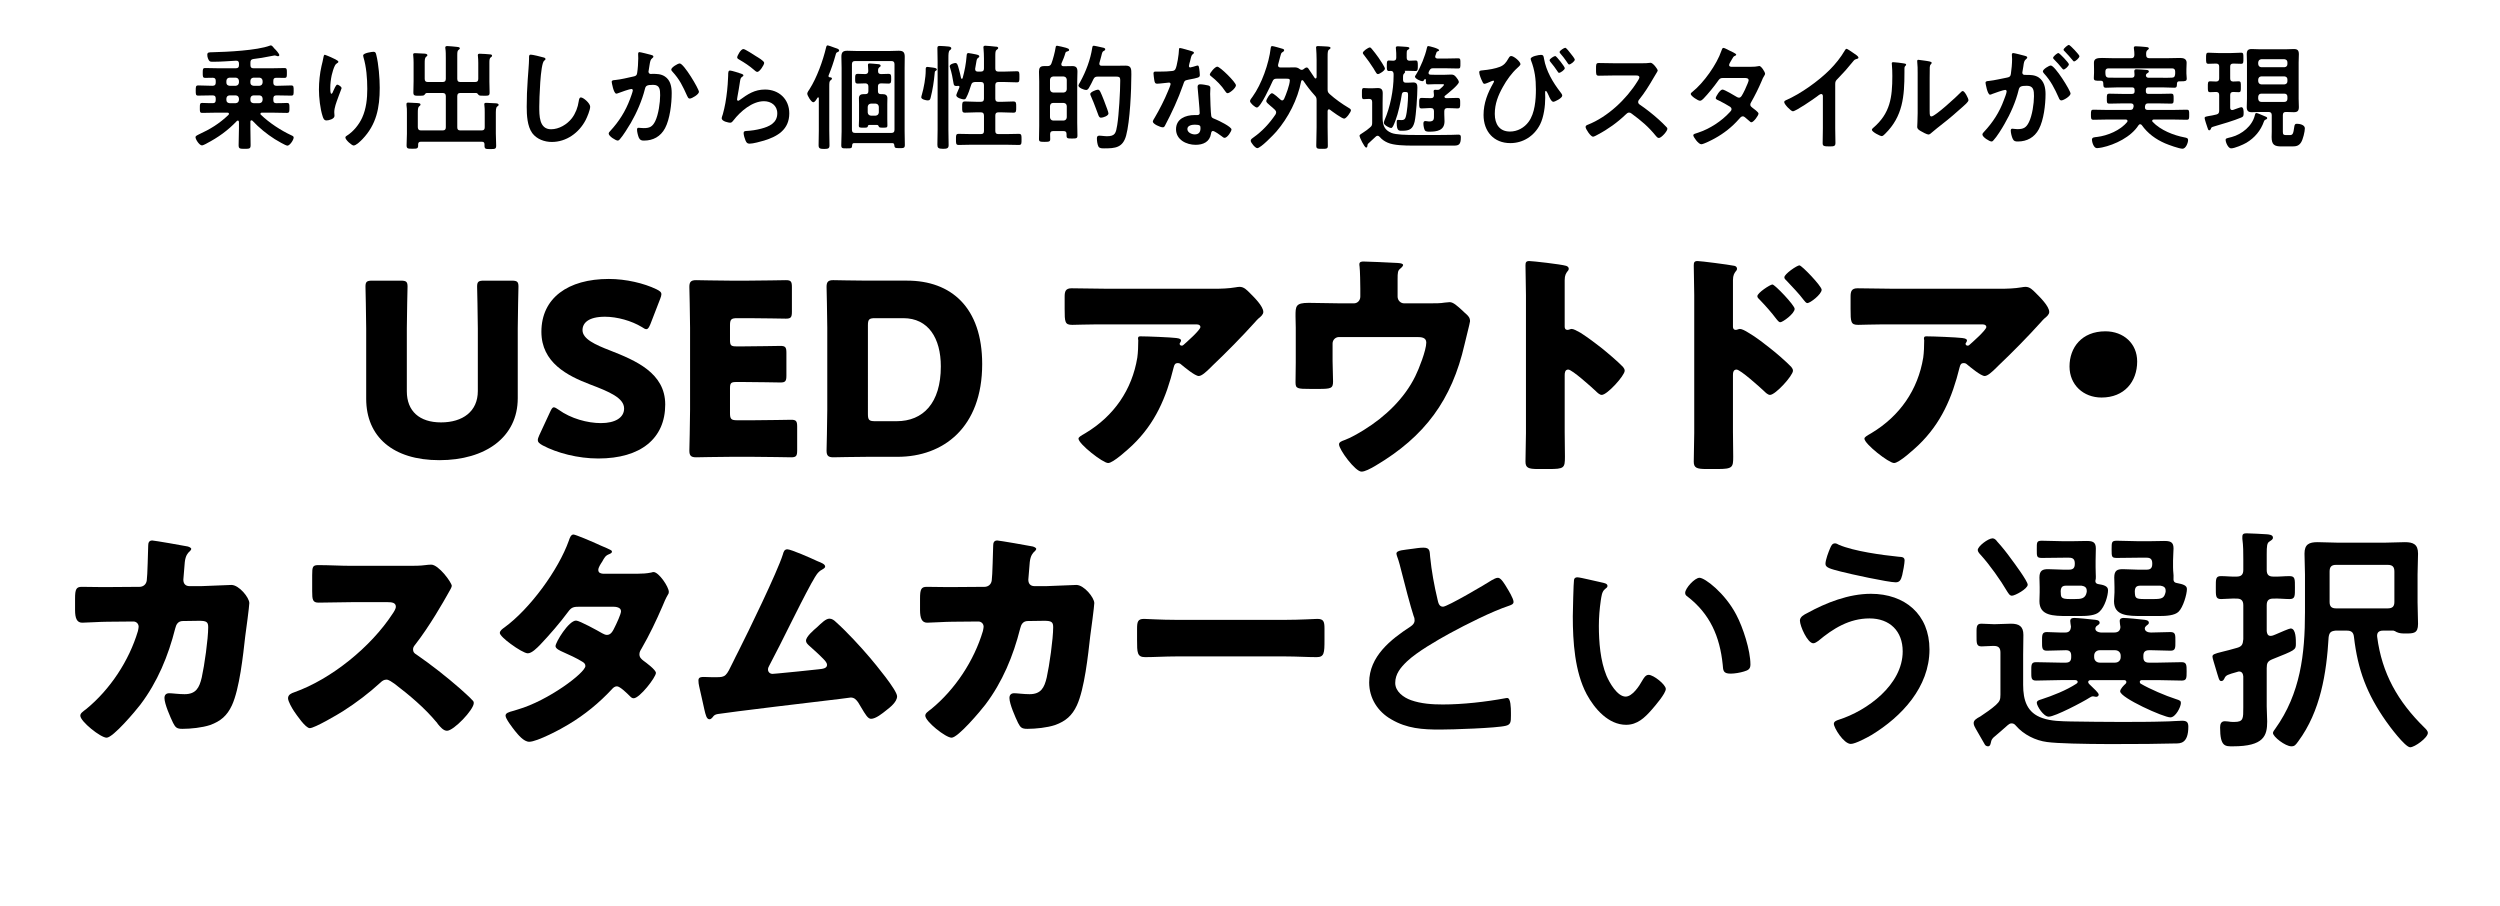 <svg viewBox="0 0 450 163" xmlns="http://www.w3.org/2000/svg" xmlns:xlink="http://www.w3.org/1999/xlink"><clipPath id="a"><path d="m0 0h450v163h-450z"/></clipPath><g clip-path="url(#a)"><path d="m45.271 21.66c-.16 0-.2.124-.2.247v1.174c0 1.03.04 2.039.04 3.049 0 .639-.22.659-1.08.659s-1.08-.021-1.08-.659c0-1.009.06-2.019.06-3.049v-1.133c-.02-.124-.06-.247-.2-.247-.08 0-.12.041-.18.082-1.62 1.71-3.381 2.966-5.441 4.037-.04.021-.06.041-.1.062-.221.103-.561.288-.74.288-.46 0-1.16-1.071-1.16-1.483 0-.227.42-.412.6-.494 2.061-.948 3.661-1.916 5.342-3.522.04-.062.079-.124.079-.185 0-.165-.14-.206-.26-.206h-2.2c-.78 0-1.561.041-2.32.041-.48 0-.46-.227-.46-.906s0-.886.46-.886c.62 0 1.24.062 1.88.041.38 0 .521-.185.521-.577v-.247c0-.412-.16-.577-.561-.577h-.16c-.819 0-1.62.041-2.44.041-.439 0-.439-.227-.439-.906 0-.7 0-.927.46-.927.8 0 1.62.062 2.42.062h.16c.4 0 .561-.185.561-.577v-.309c0-.391-.16-.556-.561-.556s-.94.021-1.32.021c-.46 0-.46-.227-.46-.886 0-.68 0-.886.46-.886.761 0 1.521.041 2.261.041h3.24c.4 0 .561-.165.561-.577v-.247c0-.391-.16-.556-.54-.536-1.12.062-2.7.185-3.801.185h-.54c-.32 0-.5-.062-.7-.597-.08-.185-.12-.433-.12-.659 0-.474.34-.433.92-.453 2.641-.062 8.002-.309 10.362-1.195.061-.021.12-.041.16-.041.2 0 .48.371.641.577.22.185.88.927.88 1.174 0 .103-.12.206-.24.206-.1 0-.26-.062-.36-.103-.08-.021-.18-.041-.26-.041-.78.144-1.74.33-2.32.433-.48.082-.98.124-1.48.206-.4.062-.54.227-.54.639v.453c0 .412.16.577.561.577h3.28c.76 0 1.521-.041 2.28-.041.46 0 .44.247.44.886s.02.886-.44.886c-.5 0-.98-.021-1.46-.021-.4 0-.54.165-.54.556v.309c0 .391.16.577.56.577h.24c.8 0 1.62-.062 2.421-.062.46 0 .439.268.439.927s.021.906-.439.906c-.801 0-1.621-.041-2.421-.041h-.24c-.399 0-.56.165-.56.577v.247c0 .391.14.577.52.577.641.021 1.28-.041 1.921-.041.46 0 .46.227.46.886 0 .68 0 .906-.46.906-.78 0-1.54-.041-2.32-.041h-2.201c-.12 0-.239.041-.239.206 0 .062.02.124.079.165 1.541 1.483 3.602 2.822 5.502 3.708.279.124.399.206.399.391 0 .433-.7 1.463-1.12 1.463-.34 0-1.9-.948-2.28-1.174-1.46-.927-2.82-2.039-4.021-3.317-.04-.041-.101-.062-.16-.062zm-3.961-7.684c-.36.041-.521.227-.561.577v.309c0 .35.2.536.561.577h1.14c.341-.041.521-.227.561-.577v-.309c-.04-.35-.22-.536-.561-.577zm0 3.193c-.36.041-.521.206-.561.577v.247c0 .35.2.536.561.577h1.14c.341-.041.521-.227.561-.577v-.247c-.04-.371-.22-.536-.561-.577zm4.321-3.193c-.36.041-.521.227-.561.577v.309c0 .35.2.536.561.577h1.08c.34-.041.52-.227.56-.577v-.309c-.04-.35-.22-.536-.56-.577zm0 3.193c-.36.041-.521.206-.561.577v.247c0 .35.2.536.561.577h1.08c.34-.041.52-.227.56-.577v-.247c-.04-.371-.22-.536-.56-.577z"/><path d="m60.909 11.113c0 .124-.14.227-.24.268-.199.144-.26.185-.38.412-.24.453-.46 1.215-.58 1.73-.16.741-.26 1.545-.26 2.307 0 .165-.021 1.051.2 1.051.16 0 .28-.33.359-.536.101-.227.461-1.112.7-1.112.181 0 .78.371.78.639 0 .062-.3.783-.479 1.277l-.181.494c-.279.783-.66 1.73-.66 2.554 0 .288.04.515.04.659 0 .577-1.06.824-1.44.824-.439 0-.58-.371-.7-.762-.439-1.339-.66-3.378-.66-4.8 0-1.36.16-2.905.461-4.223.12-.515.26-1.009.34-1.524.02-.144.08-.515.26-.515.061 0 .94.371 1.08.433.44.206 1.36.597 1.36.824zm6.321-1.792c.381 0 .42.247.5.556.421 1.648.62 4.223.62 5.933 0 3.564-.58 6.592-3.101 9.229-.319.33-1.14 1.154-1.6 1.154-.32 0-1.48-1.009-1.48-1.442 0-.165.18-.288.3-.35 1.141-.721 2.16-1.978 2.721-3.214.74-1.627.92-3.44.92-5.191 0-1.895-.16-3.935-.7-5.747-.02-.082-.04-.185-.04-.268 0-.453 1.641-.659 1.86-.659z"/><path d="m79.686 14.759c.381 0 .561-.165.561-.577v-3.708c0-.597 0-1.298-.08-1.73-.02-.062-.02-.124-.02-.185 0-.227.18-.268.359-.268.28 0 1.381.103 1.721.144.16.021.54.021.54.268 0 .124-.12.185-.24.288-.2.144-.22.433-.22 1.009v4.182c0 .412.16.577.54.577h2.681c.4 0 .56-.165.56-.577v-2.843c0-.412-.02-.865-.06-1.215 0-.062-.02-.144-.02-.206 0-.227.18-.247.359-.247.24 0 1.78.082 1.94.124.141.021.261.082.261.247 0 .124-.101.185-.24.288-.221.165-.24.474-.24.968v3.378c0 .659.04 1.318.04 1.978 0 .597-.22.577-1.04.577-.62 0-.801 0-.961-.165-.119-.165-.22-.309-.42-.33h-2.86c-.38 0-.54.185-.54.577v5.603c0 .391.16.556.54.556h3.841c.4 0 .561-.165.561-.556v-2.678c0-.433 0-.886-.061-1.277-.02-.062-.02-.144-.02-.206 0-.227.18-.247.359-.247.341 0 1.32.062 1.7.082.181.021.521.021.521.288 0 .124-.1.185-.24.288-.28.206-.26.659-.26 1.71v3.131c0 .742.06 1.483.06 2.204 0 .618-.22.618-1.08.618-.78 0-1.02 0-1.02-.597v-.247c0-.33-.141-.474-.461-.474h-11.021c-.301 0-.461.144-.461.474v.185c0 .597-.239.597-1.02.597-.801 0-1.061 0-1.061-.597 0-.7.06-1.401.06-2.081v-3.852c0-.453 0-.886-.079-1.318v-.206c0-.247.18-.247.359-.247.32 0 1.301.062 1.66.082.181.021.501.021.501.268 0 .144-.101.206-.221.309-.24.185-.26.577-.26 1.215v2.575c.04.391.18.556.561.556h3.92c.381 0 .561-.165.561-.556v-5.603c0-.391-.18-.577-.561-.577h-2.86c-.22.021-.3.165-.42.33-.14.144-.32.165-.7.165h-.26c-.761 0-1.04.021-1.04-.577 0-.68.04-1.38.04-2.06v-3.337c0-.412-.021-.824-.061-1.236 0-.062-.02-.124-.02-.206 0-.227.18-.247.359-.247.341 0 1.32.062 1.7.082.16.021.501.041.501.288 0 .144-.12.206-.24.288-.221.185-.24.597-.24 1.133v2.822c0 .412.16.577.561.577h2.68z"/><path d="m97.79 10.33c.14.021.4.103.4.288 0 .144-.12.206-.24.309-.7.536-.88 7.066-.88 8.24 0 1.607-.04 4.099 2.12 4.099 1.44 0 2.881-.865 3.761-1.998.66-.886 1.061-1.936 1.221-3.049.06-.33.1-.68.399-.68.44 0 1.66 1.051 1.66 1.668 0 .577-.54 1.875-.819 2.41-1.2 2.307-3.481 3.935-6.082 3.935-1.32 0-2.7-.494-3.521-1.586-.9-1.236-1-3.234-1-4.738 0-1.627.06-3.255.18-4.882.061-.948.24-2.925.24-3.77v-.227c0-.309.021-.515.3-.515.341 0 1.86.371 2.261.494z"/><path d="m117.107 9.856c.16.041.5.103.5.33 0 .124-.079.185-.159.247-.381.288-.421.618-.54 1.339-.04.247-.08.536-.141.886-.02.062-.04.165-.04.227 0 .288.2.433.44.433.08 0 .16-.021.24-.021.819 0 1.56 0 2.28.474 1 .659 1.22 1.854 1.22 2.987 0 1.895-.319 4.676-1.2 6.324-.8 1.504-2.16 2.225-3.78 2.225-.44 0-.7-.062-.921-.494-.159-.35-.34-1.071-.34-1.463 0-.206.061-.35.261-.35s.54.062.939.062c1.08 0 1.581-.247 2.081-1.257.58-1.195.88-3.337.88-4.655 0-1.03-.06-1.875-1.261-1.875-1.14 0-1.34.165-1.479.742-.521 2.081-1.48 4.285-2.541 6.118-.48.803-1.4 2.307-2 2.966-.101.103-.221.206-.36.206-.34 0-1.62-.783-1.62-1.256 0-.185.16-.35.28-.474 1.58-1.71 2.74-3.543 3.561-5.747.1-.247.5-1.359.5-1.545 0-.165-.101-.268-.26-.268-.28 0-1.94.577-2.281.721-.12.041-.3.124-.42.124-.5 0-.84-2.019-.84-2.122 0-.309.34-.309.6-.33 1.041-.103 2.301-.412 3.321-.639.399-.082.6-.185.66-.618.12-.721.2-1.916.2-2.657 0-.227-.021-.453-.021-.7 0-.165 0-.412.22-.412.2 0 1.721.391 2.021.474zm8.703 6.675c0 .453-1.26 1.215-1.66 1.215-.26 0-.36-.268-.46-.474-.801-1.771-1.341-2.946-2.681-4.408-.08-.083-.181-.206-.181-.35 0-.371 1.161-1.092 1.521-1.092.74 0 3.461 4.594 3.461 5.109z"/><path d="m133.451 13.276c.141.062.36.124.36.288 0 .124-.1.185-.18.227-.32.206-.341.391-.42.803-.16.948-.28 1.916-.48 2.863-.021.124-.061.309-.061.432s.061.247.2.247c.101 0 .181-.062.261-.124 1.479-1.071 2.681-1.895 4.581-1.895 2.46 0 4.36 1.689 4.36 4.285 0 2.925-2.12 4.161-4.541 4.903-.62.185-1.98.556-2.601.556-.439 0-.56-.185-.74-.577-.14-.309-.34-.989-.34-1.339 0-.33.24-.35.5-.371.86-.041 1.82-.185 2.661-.412 1.42-.371 2.9-1.009 2.9-2.76 0-1.421-1.12-2.184-2.4-2.184-2.101 0-4.222 1.813-5.481 3.44-.16.206-.32.433-.601.433-.18 0-1.52-.206-1.52-.803 0-.206.14-.515.199-.721.181-.659.341-1.339.461-2.019.26-1.483.42-2.987.479-4.491 0-.165.021-.309.021-.453 0-.597.02-.906.34-.906.3 0 1.7.453 2.04.577zm.361-4.45c.3 0 1.921 1.071 2.28 1.298.301.185 1.461.844 1.461 1.195 0 .371-.82 1.627-1.24 1.627-.221 0-.48-.288-.641-.412-.76-.659-1.66-1.257-2.521-1.751-.2-.124-.46-.227-.46-.453 0-.268.64-1.504 1.12-1.504z"/><path d="m147.386 17.684c0-.082-.04-.165-.119-.165-.061 0-.08.041-.12.082-.181.288-.461.803-.761.803-.36 0-1.08-1.195-1.08-1.545 0-.227.28-.618.42-.824 1.301-2.039 2.4-5.088 2.961-7.457.04-.165.08-.412.3-.412.101 0 .721.227 1.16.391.221.082.4.144.48.165.18.062.42.165.42.391 0 .124-.18.227-.28.268-.24.082-.26.144-.38.577-.34 1.236-.76 2.451-1.24 3.625-.02.041-.02.082-.02.103 0 .144.08.185.199.227.141 0 .421.021.421.227 0 .144-.141.247-.24.309-.24.185-.24.474-.24 1.236v7.848c0 .865.04 1.73.04 2.616 0 .556-.2.659-.96.659-.74 0-1.001-.082-1.001-.659 0-.886.04-1.751.04-2.616v-5.85zm6.382 8.075c-.26 0-.36.103-.38.371-.021.577-.141.577-.98.577-.76 0-.98.021-.98-.577 0-.824.061-1.648.061-2.472v-11.433c0-.659-.04-1.318-.04-1.998 0-.803.26-1.092 1.06-1.092.521 0 1.041.041 1.561.041h6.161c.521 0 1.041-.041 1.541-.041.78 0 1.08.247 1.08 1.071 0 .68-.021 1.339-.021 2.019v11.371c0 .824.04 1.669.04 2.493 0 .577-.239.577-.96.577-.82 0-.88-.041-.94-.536-.02-.268-.12-.371-.38-.371h-6.821zm7.241-14.193c0-.391-.16-.577-.56-.577h-6.542c-.399 0-.56.185-.56.577v11.783c0 .412.16.577.56.577h6.542c.399 0 .56-.165.56-.577zm-3.141 10.918h-1.4c-.18.021-.239.103-.26.268-.06.227-.24.227-.76.227-.641 0-.86.021-.86-.371 0-.371.04-.762.04-1.154v-2.74c0-.33-.021-.68-.021-1.03 0-.577.36-.742.86-.742h.3c.381 0 .54-.165.54-.536v-.824c0-.371-.159-.556-.54-.577-.439.021-.899.041-1.36.041-.52 0-.479-.309-.479-.886 0-.618-.021-.865.5-.865.44 0 .9.021 1.34.041.381-.041.5-.185.521-.556 0-.227-.06-.844-.06-1.092 0-.206.119-.268.3-.268.28 0 1.2.103 1.521.124.159.021.46.041.46.288 0 .144-.101.185-.24.288-.22.185-.22.412-.22.68 0 .371.14.494.5.536.46-.021.9-.041 1.36-.041.52 0 .5.268.5.865s.02.886-.5.886c-.46 0-.9-.021-1.341-.041-.4.021-.54.206-.54.577v.824c0 .371.16.536.521.536h.3c.5 0 .88.165.88.742 0 .35-.02.7-.02 1.03v2.74c0 .35.02.906.02 1.154 0 .371-.18.371-.82.371-.479 0-.64-.021-.72-.185-.06-.165-.12-.288-.32-.309zm-.24-1.669c.341-.041.521-.227.561-.577v-1.009c-.04-.35-.22-.536-.561-.577h-.88c-.34.041-.52.227-.56.577v1.009c.04.35.22.536.56.577z"/><path d="m168.469 12.72c-.199.103-.199.144-.239.577-.12 1.36-.36 2.905-.7 4.223-.08.33-.141.556-.521.556-.3 0-1.181-.185-1.181-.556 0-.144.061-.309.101-.453.36-1.215.7-3.09.7-4.367v-.247c0-.227.04-.412.3-.412.101 0 .84.103 1 .124.04 0 .08.021.12.021.221.041.58.082.58.33 0 .103-.1.165-.16.206zm.301-1.669c0-1.009-.04-2.225-.04-2.431 0-.33.2-.35.46-.35.34 0 1.16.062 1.521.103.18.021.52.062.52.33 0 .165-.16.268-.28.35-.22.206-.239.659-.239 1.421v12.875c0 .927.04 1.854.04 2.781 0 .556-.28.659-1.001.659-.88 0-1.02-.206-1.02-.741 0-.906.04-1.792.04-2.699v-12.298zm8.341 9.744c0-.391-.16-.577-.561-.577h-.72c-.721 0-1.421.062-2.141.062-.521 0-.5-.288-.5-1.009s-.021-1.009.52-1.009c.7 0 1.4.062 2.121.062h.72c.4 0 .561-.165.561-.577v-2.41c0-.391-.16-.577-.561-.577h-1.04c-.4.041-.58.124-.7.515-.24.742-.521 1.648-.9 2.328-.08.185-.2.288-.4.288-.34 0-1.38-.288-1.38-.741 0-.144.26-.7.42-1.092.04-.103.16-.309.16-.412 0-.144-.12-.206-.28-.185-.1 0-.2.021-.3.021-.38 0-.44-.165-.5-.515-.14-.906-.34-1.916-.62-2.781-.021-.082-.061-.185-.061-.268 0-.391.86-.577 1.001-.577.359 0 .439.33.64 1.071.16.536.28 1.092.4 1.648.02.062.06.124.14.124.061 0 .101-.041.141-.103.38-1.421.6-2.534.72-4.017.021-.227.021-.515.32-.515.18 0 1.14.206 1.38.247.181.041.58.103.58.35 0 .124-.1.206-.2.268-.239.165-.26.288-.359.886-.04.268-.101.597-.181 1.051v.124c0 .288.2.412.46.412h.561c.4 0 .561-.165.561-.577v-1.771c0-.618-.04-1.318-.08-1.813 0-.062-.021-.144-.021-.206 0-.247.16-.288.36-.288.26 0 1.521.124 1.84.165.16 0 .461.021.461.247 0 .144-.101.185-.28.33-.22.144-.24.474-.24 1.195v2.142c0 .412.16.577.561.577h1.08c.76 0 1.5-.062 2.24-.062.48 0 .46.247.46 1.009 0 .721.021.989-.46.989-.74 0-1.48-.062-2.24-.062h-1.08c-.4 0-.561.185-.561.577v2.41c0 .412.16.577.561.577h.56c.721 0 1.421-.062 2.121-.062.54 0 .52.288.52 1.009 0 .7.021 1.009-.48 1.009-.72 0-1.439-.062-2.16-.062h-.56c-.4 0-.561.165-.561.577v2.781c0 .391.16.556.561.556h1.46c.74 0 1.48-.041 2.2-.041.521 0 .5.268.5 1.009s.021.989-.5.989c-.74 0-1.46-.041-2.2-.041h-6.401c-.74 0-1.46.041-2.2.041-.521 0-.5-.268-.5-1.009s-.021-.989.5-.989c.74 0 1.46.041 2.2.041h1.78c.4 0 .561-.165.561-.556v-2.781z"/><path d="m190.26 8.229c.16 0 1.4.309 1.62.371.3.103.56.165.56.391 0 .165-.159.227-.279.247-.141.041-.32.082-.381.268-.18.659-.439 1.277-.72 1.916 0 .041-.02.103-.02.165 0 .247.159.309.359.33h.261c.439 0 .899-.021 1.36-.021.699 0 .92.309.92 1.009 0 .597-.04 1.174-.04 1.772v7.416c0 .762.04 1.545.04 2.307 0 .515-.2.536-.98.536-.8 0-.98-.021-.98-.536v-.247c0-.412-.16-.556-.54-.556h-1.88c-.36 0-.521.144-.54.536 0 .309.02.618.02.927 0 .474-.3.474-1.021.474-.739 0-1 0-1-.494 0-.783.04-1.566.04-2.369v-7.992c0-.597-.04-1.174-.04-1.772 0-.68.2-1.009.9-1.009h.62c.38 0 .58-.124.72-.474.261-.659.641-2.101.74-2.802.021-.165.04-.391.261-.391zm1.2 8.425c.34-.041.52-.227.56-.577v-1.73c-.04-.35-.22-.536-.56-.577h-1.9c-.341.041-.521.227-.561.577v1.73c.04.35.22.536.561.577zm-1.9 1.875c-.341 0-.521.206-.561.556v2.039c.04.35.22.536.561.577h1.9c.34-.041.52-.227.56-.577v-2.039c-.04-.35-.22-.515-.56-.556zm8.001-4.738c-.399 0-.58.124-.76.494-.22.453-.54 1.133-.8 1.545-.12.185-.261.371-.5.371-.341 0-1.381-.391-1.381-.803 0-.124.24-.536.32-.659 1.021-1.854 1.84-4.017 2.16-6.118.04-.206.04-.391.3-.391.141 0 .98.206 1.201.247.439.103.84.124.84.391 0 .185-.16.247-.28.309-.22.103-.28.288-.42.886-.08.288-.18.7-.34 1.256 0 .062-.021.103-.021.165 0 .268.2.35.42.35h2.681c.54 0 1.101-.021 1.641-.021 1.04 0 1.021.639 1.021 1.607 0 2.781-.24 8.405-.94 10.979-.601 2.204-1.98 2.307-3.94 2.307-.341 0-.86.021-1.041-.33-.199-.371-.279-1.03-.279-1.463 0-.33.1-.494.439-.494.101 0 .261 0 .36.021.28.021.7.082.98.082 1.54 0 1.64-.577 1.88-2.019.3-1.875.54-6.036.54-7.972 0-.824-.16-.742-1.54-.742h-2.541zm.62 7.395c-.239 0-.34-.165-.439-.371-.22-.515-.641-1.854-1.381-3.522-.04-.103-.12-.247-.12-.371 0-.35 1.081-.783 1.381-.783.34 0 .48.412 1.101 1.957.04.082.1.247.159.433.24.639.641 1.648.641 1.895 0 .432-.98.762-1.341.762z"/><path d="m214.588 9.238c.101.041.32.103.32.247s-.14.227-.32.371c-.16.144-.3.865-.359 1.092-.061.165-.221.824-.221.927 0 .144.08.268.221.268.14 0 .96-.247 1.14-.309.061-.021.141-.041.2-.041.24 0 .26.371.3.618.04.288.101.803.101 1.092 0 .453-.24.494-2.081.845-.72.124-.7.268-.939.948-.881 2.534-2.021 4.985-3.261 7.333-.12.206-.181.288-.4.288-.44 0-1.78-.597-1.78-1.03 0-.185.26-.577.36-.742.819-1.38 1.78-3.275 2.38-4.758.101-.227.46-1.092.46-1.257 0-.124-.1-.268-.279-.268-.16 0-1.701.206-2.161.206-.34 0-.42-.185-.5-.659-.04-.247-.14-.989-.14-1.195 0-.268.14-.33.359-.33h.921c.68 0 1.38-.021 2.061-.103.26-.041.439-.062.6-.33.3-.515.641-2.802.641-3.461 0-.144 0-.35.18-.35.22 0 1.881.494 2.2.597zm2.881 6.139c.22.062.4.185.4.433 0 .041-.04.659-.04 1.092 0 .597.1 3.564.2 3.996.06.309.319.391.62.515.06.021.14.062.199.082.461.185 2.821 1.318 2.821 1.813 0 .33-.74 1.504-1.24 1.504-.2 0-.38-.185-.521-.288-.3-.227-1.28-.948-1.601-.948-.22 0-.3.288-.319.474-.24 1.504-1.421 2.019-2.781 2.019-1.62 0-3.521-.886-3.521-2.802 0-1.895 1.74-2.554 3.32-2.554h.521c.24 0 .42-.103.42-.35 0-.659-.3-3.646-.36-4.449 0-.103-.02-.185-.02-.288 0-.33.18-.453.48-.453.38 0 1.06.124 1.42.206zm-3.741 7.848c0 .639.801.968 1.32.968.721 0 1.041-.391 1.041-1.112 0-.412-.021-.639-1.021-.639-.48 0-1.341.124-1.341.783zm8.742-7.869c0 .494-1.14 1.421-1.5 1.421-.2 0-.34-.227-.44-.371-.62-.968-1.601-1.957-2.5-2.657-.08-.062-.261-.185-.261-.33 0-.288.921-1.421 1.341-1.421.5 0 3.36 2.822 3.36 3.358z"/><path d="m229.705 20.218c0-.185-.1-.33-.22-.453-.3-.288-.58-.536-.82-.721-.46-.391-.74-.639-.74-.844 0-.33.681-1.421 1.021-1.421.28 0 1.3.927 1.54 1.154.1.082.18.144.3.144.16 0 .261-.124.341-.247.34-.742 1.04-2.595 1.04-3.378 0-.268-.2-.288-.641-.288h-1.74c-.42 0-.58.124-.74.494-.32.721-2.141 4.697-2.801 4.697-.319 0-1.24-.803-1.24-1.154 0-.227.24-.494.46-.803 1.621-2.245 2.941-5.953 3.261-8.734.021-.144.04-.371.261-.371.24 0 1.56.391 1.9.494.12.041.26.103.26.247 0 .185-.18.288-.32.371-.22.124-.26.288-.42.906-.08.309-.18.721-.34 1.298 0 .062-.021.103-.021.165 0 .268.2.371.44.371h1.24c.44 0 .9-.021 1.341-.021.34 0 .62.103.88.309.12.082.22.144.36.144.119 0 .199-.041.3-.103.16-.124.38-.33.6-.33s.32.206.641.7c.18.288.44.68.8 1.195.061.062.101.082.16.082.12 0 .16-.124.18-.227v-3.172c0-.659-.04-1.421-.079-1.957 0-.082-.021-.165-.021-.227 0-.227.2-.247.36-.247.38 0 1.3.062 1.7.082.16.021.54.021.54.247 0 .144-.12.206-.24.288-.26.165-.28.474-.28 1.38v5.747c0 .433.04.597.381.906.96.865 2.26 1.792 3.38 2.451.141.082.44.227.44.453 0 .309-.84 1.504-1.22 1.504-.4 0-2.161-1.298-2.561-1.607-.061-.041-.101-.062-.181-.062-.18 0-.22.144-.24.288v2.946c0 1.112.04 2.204.04 3.316 0 .536-.199.556-1.02.556-.881 0-1.061-.021-1.061-.597 0-1.092.06-2.184.06-3.275v-4.841c0-.432-.06-.618-.359-.927-.761-.845-1.381-1.648-2.021-2.596-.061-.082-.101-.124-.2-.124-.12 0-.18.103-.2.206-.64 3.275-2.32 6.551-4.461 9.043-.48.556-2.82 2.987-3.44 2.987-.36 0-1.181-.989-1.181-1.339 0-.268.3-.453.48-.577 1.58-1.112 2.9-2.534 3.98-4.14.061-.124.12-.247.12-.391z"/><path d="m246.148 26.171c-.02.165-.04.391-.24.391-.319 0-1.2-1.895-1.2-2.101s.24-.33.721-.639c.44-.268.8-.556 1.18-.886.341-.268.381-.453.381-.886v-3.667c0-.412-.16-.577-.54-.577h-.08c-.261 0-.66.041-.881.041-.319 0-.34-.247-.34-.68v-.618c0-.453.021-.7.34-.7.2 0 .601.041.881.041h.64c.32 0 .66-.041 1-.041.66 0 .881.309.881.948 0 .577-.021 1.154-.021 1.751v2.616c0 1.339.3 2.225 1.58 2.76.801.33 2.681.371 4.222.371h1.7c1.62 0 3.261.021 4.881-.021.42 0 .84-.041 1.261-.041.359 0 .439.144.439.494 0 1.359-.42 1.483-1.3 1.483h-7.302c-1.5 0-3.501-.041-4.581-.536-.561-.247-1.021-.556-1.42-1.03-.12-.103-.221-.206-.381-.206-.14 0-.22.062-.319.144-.421.412-1.081.968-1.421 1.318-.06.103-.06.124-.08.268zm1.881-12.833c-.2 0-.34-.227-.561-.618-.06-.103-.12-.227-.2-.35-.359-.597-1.28-1.895-1.72-2.431-.08-.103-.24-.268-.24-.412 0-.33 1-.989 1.26-.989.141 0 .24.144.341.247.38.433.88 1.112 1.22 1.586.2.288 1.16 1.71 1.16 1.978 0 .371-1 .989-1.26.989zm5.421 1.545c.32 0 .641-.041.96-.041.62 0 .721.391.721.927 0 1.36-.221 4.903-.5 6.139-.32 1.318-.921 1.627-2.201 1.627-.6 0-1.02.103-1.02-1.421 0-.391.02-.536.22-.536.14 0 .36.041.62.041.42 0 .66-.124.78-.556.26-.865.42-2.925.42-3.852 0-.577-.02-.659-.6-.659-.301 0-.461.103-.521.433-.2 1.339-.66 3.44-1.141 4.697-.359.968-.54 1.36-.8 1.36-.24 0-1.3-.494-1.3-.948 0-.124.1-.371.14-.494 1-2.307 1.62-5.376 1.62-7.91v-.412c-.04-.33-.16-.515-.5-.515-.1.021-.28.021-.36.021-.38 0-.359-.391-.359-.948 0-.577-.021-.948.359-.948.12 0 .62.041.801.041.38-.021.54-.165.54-.556v-.082c0-.494 0-.989-.061-1.504 0-.062-.02-.124-.02-.185 0-.227.16-.268.36-.268.34 0 1.18.083 1.58.103.16.021.5.021.5.247 0 .144-.14.206-.26.268-.24.144-.221.227-.221 1.359v.062c0 .371.141.556.521.556.36 0 .82-.041 1.101-.041.359 0 .38.288.38.948 0 .618 0 .948-.38.948-.12 0-1.001-.041-1.381-.041h-.56c-.04 0-.04.041-.021.082.04.021.061.062.061.103 0 .103-.061.165-.12.227-.24.247-.261.33-.261.824v.371c0 .371.16.536.521.536h.38zm7.102 2.78c.601 0 1.2-.041 1.78-.041.521 0 .5.268.5.948 0 .639.021.948-.479.948-.601 0-1.221-.082-1.82-.062-.4 0-.561.185-.561.577v.536c0 .412.04.824.04 1.257 0 1.689-1.4 1.875-2.721 1.875-.26 0-.66 0-.82-.247-.16-.268-.26-.865-.26-1.195 0-.268.06-.474.36-.474.22 0 .439.082.66.082.96 0 .88-.474.88-1.256v-.577c0-.391-.16-.577-.54-.577-.561-.021-1.101.062-1.66.062-.48 0-.46-.288-.46-.948 0-.68-.021-.948.479-.948.54 0 1.08.062 1.641.041.36 0 .54-.144.54-.556-.021-.144-.06-.618-.06-.68 0-.227.14-.268.319-.268.101 0 .2.021.301.021.26 0 .38-.021.56-.185.14-.124.681-.577.681-.742 0-.124-.221-.103-.381-.103h-1.2c-.42 0-.939.041-1.24.041-.46 0-.439-.247-.439-.824 0-.103-.061-.144-.12-.144-.061 0-.08.021-.12.062-.101.165-.181.33-.4.33-.3 0-1.32-.453-1.32-.824 0-.103.2-.371.26-.474.74-1.215 1.581-3.255 1.881-4.656.04-.165.06-.371.26-.371.141 0 1.94.433 1.94.742 0 .124-.14.165-.24.206-.199.062-.22.124-.34.536-.04.124-.12.33-.12.412 0 .33.32.33.4.35h1.561c.72 0 1.42-.041 2.141-.041.46 0 .439.185.439.886 0 .741.021.948-.42.948-.72 0-1.44-.041-2.16-.041h-2.341c-.36 0-.46.083-.66.412l-.12.247c-.02.062-.04.103-.04.185 0 .227.16.288.34.309.28 0 .561.021.86.021h1.641c.4 0 .82-.041 1.24-.041s.601.124.88.453c.16.185.5.639.5.886 0 .494-2 2.081-2.44 2.431-.1.062-.12.082-.159.206.02.206.159.268.34.268h.22z"/><path d="m273.682 11.546c0 .206-.42.556-.58.7-.98.886-1.92 2.183-2.561 3.358-.88 1.566-1.48 3.069-1.48 4.903s.841 3.172 2.741 3.172c1.32 0 2.58-.68 3.36-1.771 1.12-1.524 1.3-3.955 1.3-5.809 0-1.895-.199-3.461-.88-5.232-.02-.082-.06-.185-.06-.268 0-.453 1.46-.721 1.84-.721.5 0 .48.288.561.7.38 2.204 1.601 4.264 2.94 5.994.12.165.34.412.34.639 0 .453-1.34 1.112-1.6 1.112-.36 0-.721-.824-.841-1.133-.06-.165-.38-.824-.5-.824-.14 0-.14.185-.14.288 0 .309.02.639.02.948 0 1.483-.26 3.461-.92 4.779-1.061 2.101-3.061 3.378-5.361 3.378-2.961 0-4.821-2.081-4.821-5.068 0-2.142.74-3.976 1.78-5.788.04-.062.101-.185.101-.268 0-.062-.04-.124-.141-.124-.079 0-.52.185-.64.247-.18.083-.76.33-.94.33-.22 0-.32-.268-.399-.453-.2-.391-.541-1.215-.541-1.648 0-.268.2-.288.62-.33 1.141-.103 2.281-.309 3.121-.639.72-.288 1.101-.762 1.48-1.442.12-.206.26-.494.52-.494.501 0 1.681 1.009 1.681 1.463zm7.981.72c0 .309-.78.844-1.02.844-.141 0-.2-.124-.28-.247-.4-.597-.82-1.174-1.28-1.71-.061-.082-.16-.206-.16-.309 0-.268.82-.762 1.021-.762.22 0 1.72 1.936 1.72 2.184zm1.021-2.677c.16.185.78.968.78 1.133 0 .33-.76.886-1.021.886-.14 0-.24-.206-.52-.618-.32-.474-.681-.927-1.061-1.359-.04-.082-.14-.165-.14-.268 0-.247.819-.762 1.02-.762s.801.803.94.989z"/><path d="m295.809 11.381c.32 0 .66 0 .86-.041.12 0 .319-.041.439-.041.421 0 1.28 1.133 1.28 1.401 0 .103-.22.432-.439.803-.12.185-.24.391-.32.536-.8 1.38-1.601 2.678-2.601 3.914-.1.124-.16.227-.16.391 0 .247.12.371.3.494 1.101.742 2.381 1.751 3.381 2.657.48.433.98.906 1.44 1.401.08.082.14.165.14.288 0 .433-1.1 1.648-1.52 1.648-.221 0-.36-.144-.5-.309-1.44-1.771-2.641-2.76-4.422-4.079-.159-.124-.279-.185-.46-.185-.26 0-.439.206-.6.35-1.48 1.421-3.201 2.657-5.001 3.605-.181.103-.7.391-.881.391-.42 0-1.34-1.38-1.34-1.751 0-.247.24-.35.42-.412 3.541-1.401 6.901-4.552 8.922-7.807.101-.165.34-.515.34-.7 0-.309-.279-.35-.58-.35h-4.141c-.86 0-1.721.041-2.58.041-.54 0-.5-.309-.5-1.256 0-.721-.021-1.03.479-1.03.86 0 1.721.041 2.601.041h5.441z"/><path d="m315.253 12.019c.4 0 .88-.021 1.22-.103.061-.021.141-.041.2-.041.341 0 1.041 1.071 1.041 1.401 0 .124-.061.206-.12.309-.24.371-.341.597-.5 1.009-.561 1.318-1.201 2.596-1.901 3.832-.079.124-.14.247-.14.412 0 .268.18.391.36.536.24.185 1.12.803 1.12 1.071 0 .35-.9 1.565-1.28 1.565-.12 0-.22-.082-.3-.165-.28-.247-.54-.453-.82-.7-.12-.103-.26-.206-.44-.206-.28 0-.5.288-.68.494-1.24 1.421-2.741 2.595-4.361 3.481-.44.247-2 1.051-2.421 1.051-.52 0-1.439-1.318-1.439-1.607 0-.247.34-.309.859-.474 2.081-.68 4.222-2.06 5.722-3.708.14-.144.3-.309.3-.515s-.1-.33-.24-.433c-.46-.309-1.5-.865-2-1.112-.2-.082-.601-.227-.601-.453 0-.288.78-1.545 1.221-1.545.34 0 2.181 1.092 2.58 1.339.12.062.24.124.381.124.38 0 .56-.391 1.1-1.483.021-.062.061-.165.12-.288.2-.433.521-1.154.521-1.36 0-.432-.521-.412-.82-.412h-3.821c-.479 0-.62.165-.88.536-.66.948-1.8 2.348-2.601 3.172-.16.165-.4.391-.64.391-.36 0-1.661-.865-1.661-1.215 0-.165.181-.309.301-.391 2-1.586 4.4-4.944 5.221-7.395.061-.165.141-.515.36-.515.16 0 .56.206 1.12.494.18.082 1.181.536 1.181.7 0 .124-.101.185-.2.227-.301.124-.32.185-.601.68-.08.144-.18.33-.32.556-.06.124-.159.288-.159.433 0 .206.18.288.359.309h3.661z"/><path d="m330.339 23.04c0 .906.04 1.813.04 2.698 0 .556-.26.618-1 .618-1.101 0-1.301-.062-1.301-.597 0-.886.04-1.772.04-2.657v-5.603c0-.124.061-.577-.32-.577-.199 0-.62.35-.78.474-.6.453-3.78 2.637-4.301 2.637-.34 0-1.56-1.256-1.56-1.648 0-.206.18-.288.319-.35 2.621-1.133 5.842-3.44 7.862-5.459 1.04-1.051 1.98-2.204 2.721-3.481.06-.103.18-.309.319-.309.141 0 .761.433 1.36.845.221.144.78.494.78.742 0 .124-.1.165-.2.206-.439.124-.5.144-.78.494-.96 1.195-1.68 1.998-2.74 3.09-.3.309-.46.453-.46.927v7.951z"/><path d="m342.6 11.401c.24.041.5.041.5.247 0 .103-.12.206-.2.288-.12.124-.1.474-.1.659v.453c0 4.264-.28 7.89-3.461 11.021-.16.144-.4.432-.62.432-.3 0-1.78-.762-1.78-1.133 0-.144.16-.288.26-.371 3.041-2.595 3.421-5.479 3.421-9.311 0-.618-.021-1.442-.08-2.039 0-.062-.021-.165-.021-.227 0-.185.12-.227.261-.227.38 0 1.4.144 1.82.206zm4.741 8.611c0 .639.02.948.319.948.66 0 4.602-3.625 5.241-4.305.101-.103.24-.268.4-.268.34 0 1.021 1.318 1.021 1.648 0 .309-.78.968-1.041 1.195-1.2 1.071-2.4 2.122-3.66 3.09-.54.433-1.4 1.092-1.881 1.524-.18.144-.38.371-.62.371-.26 0-1.12-.453-1.38-.618-.28-.165-.641-.371-.641-.742 0-.144.08-1.483.08-2.472v-7.21c0-.7 0-1.401-.08-2.101v-.103c0-.144.08-.206.2-.206s.62.082.78.103c1.04.144 1.62.206 1.62.432 0 .144-.08.185-.16.288-.14.144-.159.33-.18.536-.02.474-.02 1.504-.02 2.019v5.871z"/><path d="m364.378 10.021c.16.041.521.103.521.33 0 .124-.08.185-.181.268-.38.288-.42.618-.52 1.359-.04.227-.08.515-.141.845-.02.082-.04.165-.04.247 0 .288.2.412.44.412h.24c.8 0 1.561 0 2.26.453 1.001.68 1.241 1.854 1.241 3.008 0 1.875-.32 4.656-1.201 6.303-.8 1.504-2.16 2.225-3.78 2.225-.44 0-.721-.041-.92-.474-.181-.35-.36-1.092-.36-1.483 0-.185.06-.35.28-.35.2 0 .5.083.899.083 1.101 0 1.601-.247 2.101-1.277.58-1.174.9-3.317.9-4.655 0-1.009-.06-1.875-1.28-1.875-1.12 0-1.34.165-1.48.742-.5 2.101-1.48 4.305-2.561 6.159-.439.783-1.38 2.307-1.98 2.925-.08.103-.2.206-.34.206-.36 0-1.641-.783-1.641-1.256 0-.185.16-.35.28-.474 1.58-1.689 2.78-3.523 3.581-5.727.14-.371.5-1.257.5-1.566 0-.185-.14-.268-.26-.268-.301 0-1.94.577-2.301.721-.12.041-.28.144-.42.144-.48 0-.82-2.019-.82-2.142 0-.309.34-.309.58-.33 1.12-.124 2.24-.412 3.341-.618.4-.082.58-.206.64-.639.12-.721.221-1.916.221-2.657 0-.33-.04-.762-.04-.803 0-.165.06-.309.24-.309.199 0 1.7.391 2 .474zm8.321 6.818c0 .474-1.26 1.236-1.66 1.236-.26 0-.38-.268-.46-.474-.76-1.689-1.42-3.028-2.681-4.408-.08-.103-.18-.227-.18-.35 0-.371 1.101-1.051 1.42-1.051.761 0 3.561 4.532 3.561 5.047zm-.3-5.273c0 .33-.7.948-.96.948-.1 0-.2-.144-.28-.227-.439-.556-.92-1.092-1.42-1.586-.08-.082-.181-.185-.181-.288 0-.247.721-.865.961-.865.2 0 1.88 1.771 1.88 2.019zm1.901-1.462c0 .33-.72.948-.96.948-.12 0-.18-.103-.28-.227-.46-.556-.92-1.071-1.42-1.586-.08-.062-.2-.185-.2-.288 0-.247.76-.865.96-.865.221 0 1.9 1.792 1.9 2.019z"/><path d="m378.148 14.532h-.181c-.76 0-1.08.021-1.08-.474 0-.309.04-.639.04-.948v-.639c0-.453-.02-.927-.02-1.174 0-.741.54-.865 1.46-.865.521 0 1.16.041 1.881.041h3.38c.381 0 .521-.165.561-.556 0-.35-.02-.783-.08-1.133-.02-.062-.02-.124-.02-.185 0-.247.18-.268.38-.268.42 0 1.32.083 1.76.124.181.021.561.021.561.268 0 .124-.1.165-.24.288-.24.185-.26.474-.24.906 0 .391.2.556.561.556h3.36c.74 0 1.48-.041 2.201-.041.58 0 1.16.144 1.16.865 0 .227-.04.7-.04 1.174v.742c0 .288.06.659.06.927 0 .453-.26.494-.96.494h-.36c-.3 0-.42.124-.439.412-.021.453.02.742-.48.742-.721 0-1.46-.062-2.181-.062h-2.48c-.32 0-.46.144-.46.494v.206c0 .33.14.474.46.474h1.86c.74 0 1.48-.041 2.221-.041.48 0 .46.247.46.906 0 .68.021.886-.48.886-.74 0-1.46-.041-2.2-.041h-1.92c-.32 0-.48.124-.54.453 0 .062-.021.124-.021.165v.124c0 .309.2.433.46.433h4.722c.779 0 1.56-.041 2.32-.041.479 0 .46.227.46.906s.02.906-.46.906c-.761 0-1.541-.041-2.32-.041h-3.602c-.12 0-.279.062-.279.227 0 .082.039.124.079.185 1.421 1.504 3.781 2.431 5.741 2.802.4.082.641.124.641.494 0 .474-.4 1.545-1 1.545s-2.521-.7-3.141-.968c-1.66-.721-3.121-1.771-4.201-3.296-.08-.082-.16-.144-.28-.144-.14 0-.22.082-.3.185-1.34 2.101-4.241 3.502-6.562 3.996-.22.041-.72.124-.92.124-.601 0-.9-1.154-.9-1.504 0-.474.44-.453.94-.515 1.86-.227 4.181-1.174 5.401-2.698.04-.041.06-.103.06-.185 0-.185-.16-.247-.3-.247h-3.501c-.76 0-1.54.041-2.32.041-.46 0-.46-.247-.46-.906 0-.68 0-.906.46-.906.78 0 1.561.041 2.32.041h4.281c.34 0 .5-.103.58-.453.02-.062.02-.103.04-.165v-.144c0-.288-.221-.412-.48-.412h-1.66c-.74 0-1.461.041-2.2.041-.501 0-.48-.206-.48-.886 0-.659-.021-.906.46-.906.74 0 1.48.041 2.221.041h1.86c.32 0 .46-.144.46-.474v-.206c0-.35-.14-.494-.46-.494h-2.521c-.721 0-1.44.062-2.181.062-.48 0-.46-.268-.48-.824-.02-.288-.119-.433-.439-.433zm8.122-1.03v.124c.04.309.28.371.54.371h2.381c.58 0 1.181.021 1.761-.021.38-.021.5-.144.56-.536.021-.082.021-.144.021-.227v-.33c0-.391-.181-.577-.561-.577h-11.442c-.4 0-.56.185-.56.577v.227c0 .103 0 .206.02.309.04.35.18.536.54.556.58.021 1.141.021 1.721.021h2.42c.4 0 .561-.165.541-.577 0-.185-.04-.474-.04-.618 0-.268.159-.33.38-.33.3 0 1.62.082 1.9.124.16.021.34.082.34.268 0 .165-.14.227-.26.309s-.2.124-.24.268l-.021.062z"/><path d="m401.434 14.1c0 .391.14.556.52.577.101 0 .94-.041.98-.041.44 0 .42.247.42.989 0 .7.021.968-.4.968-.039 0-.92-.041-1-.041-.38.021-.52.185-.52.577v2.225c0 .247.08.453.34.453.06 0 .12-.021.18-.021.221-.083 1.341-.494 1.48-.494.42 0 .42.721.42 1.03 0 .597-.06.68-.46.845-1.2.515-3.541 1.215-4.841 1.586-.5.144-.521.185-.601.453-.06.124-.14.247-.279.247-.181 0-.221-.144-.32-.453-.101-.288-.521-1.524-.521-1.751s.141-.247.78-.371c.32-.062.74-.103 1.341-.268.38-.103.5-.288.5-.7v-2.781c0-.391-.141-.556-.54-.577-.101 0-1.041.041-1.081.041-.439 0-.42-.268-.42-.968 0-.721-.02-.989.42-.989.36 0 .721.041 1.081.041.38-.021.54-.185.54-.577v-2.101c0-.371-.141-.536-.54-.556-.341 0-1.101.041-1.4.041-.44 0-.42-.309-.42-.989 0-.7-.021-1.009.42-1.009.479 0 1.12.062 1.76.062h2.381c.64 0 1.28-.062 1.74-.062.44 0 .42.247.42.989 0 .783.021 1.009-.42 1.009-.3 0-1.061-.041-1.42-.041-.4.021-.54.165-.54.556zm6.081 7.745c-.58 1.669-1.681 2.966-3.161 3.852-.6.35-2.12 1.009-2.76 1.009-.521 0-.98-1.071-.98-1.524 0-.288.2-.288 1.08-.515 1.841-.494 3.721-1.978 4.181-3.934.04-.165.08-.391.28-.391.12 0 .36.103.561.185.399.165.819.33 1.22.515.08.041.16.124.16.227 0 .165-.24.247-.34.288-.16.082-.181.144-.24.288zm1.4-1.112c0-.391-.181-.577-.561-.577h-1.7c-.44 0-.88.041-1.32.041-.64 0-.92-.227-.92-.927 0-.494.04-.989.04-1.483v-6.551c0-.494-.04-.989-.04-1.483 0-.68.24-.927.9-.927.439 0 .899.041 1.34.041h4.901c.439 0 .88-.041 1.34-.041.66 0 .9.247.9.927 0 .494-.04.989-.04 1.483v6.551c0 .494.04.989.04 1.483 0 .68-.24.927-.9.927-.439 0-.9-.041-1.34-.041h-.101c-.38 0-.54.185-.54.577v3.028c0 .494.181.556.62.556h.62c.54 0 .641-.206.82-1.524.061-.391.16-.515.46-.515.5 0 1.44.185 1.44.824 0 .597-.34 1.978-.66 2.493-.4.659-.9.762-1.62.762h-1.9c-1.301 0-1.801-.288-1.801-1.689 0-.33.021-.659.021-.989v-2.946zm2.28-8.631c.34-.041.54-.227.54-.577v-.288c0-.35-.2-.536-.54-.577h-4.161c-.34.041-.52.227-.56.577v.288c.04.35.22.536.56.577zm-4.161 1.648c-.34.041-.52.206-.56.577v.288c.04.35.22.536.56.577h4.161c.34-.041.54-.227.54-.577v-.288c0-.371-.2-.536-.54-.577zm0 3.11c-.34 0-.52.206-.56.556v.371c.04.35.22.556.56.556h4.161c.34 0 .54-.206.54-.556v-.371c0-.35-.2-.556-.54-.556z"/><path d="m93.195 71.686c0 6.971-5.767 11.145-14.114 11.145s-13.167-4.217-13.167-11.059v-12.651c0-2.281-.129-7.229-.129-7.53 0-.904.258-1.076 1.248-1.076h5.077c.989 0 1.248.172 1.248 1.076 0 .301-.13 5.25-.13 7.53v11.317c0 3.571 2.281 5.594 6.153 5.594 3.916 0 6.627-1.979 6.627-5.637v-11.274c0-2.281-.129-7.229-.129-7.53 0-.904.258-1.076 1.248-1.076h4.948c.989 0 1.248.172 1.248 1.076 0 .301-.129 5.25-.129 7.53v12.565z"/><path d="m119.741 72.804c0 6.11-4.39 9.725-12.049 9.725-3.657 0-7.444-.99-10.025-2.367-.603-.344-.861-.559-.861-.947 0-.215.087-.473.259-.861l1.937-4.174c.258-.559.43-.861.688-.861.215 0 .473.172.86.43 2.194 1.592 5.206 2.41 7.616 2.41 2.582 0 4.174-.99 4.174-2.625 0-1.893-2.625-3.012-6.153-4.346-4.045-1.549-8.735-3.916-8.735-9.467 0-6.067 4.776-9.51 12.135-9.51 3.098 0 6.325.775 8.562 1.85.603.301.904.516.904.904 0 .215-.086.473-.216.818l-1.764 4.561c-.259.602-.431.904-.731.904-.215 0-.431-.129-.817-.387-1.851-1.119-4.433-1.85-6.627-1.85-2.969 0-4.045 1.119-4.045 2.41 0 1.592 2.28 2.625 4.948 3.657 4.604 1.807 9.94 4.045 9.94 9.725z"/><path d="m135.745 75.644c2.022 0 6.368-.086 6.67-.086.903 0 1.075.258 1.075 1.248v4.26c0 .99-.172 1.248-1.075 1.248-.302 0-4.647-.086-6.67-.086h-4.389c-1.979 0-5.767.086-6.067.086-.904 0-1.205-.301-1.205-1.205 0-.301.129-5.078.129-7.358v-14.759c0-2.281-.129-7.057-.129-7.358 0-.904.301-1.205 1.205-1.205.301 0 4.088.086 6.067.086h3.442c2.022 0 6.368-.086 6.669-.086.904 0 1.076.258 1.076 1.248v4.432c0 .99-.172 1.248-1.076 1.248-.301 0-4.646-.086-6.669-.086h-2.108c-1.076 0-1.291.215-1.291 1.291v2.625c0 .99.172 1.162 1.161 1.162h1.248c2.022 0 6.368-.086 6.67-.086.903 0 1.075.258 1.075 1.248v4.088c0 .99-.172 1.248-1.075 1.248-.302 0-4.647-.086-6.67-.086h-1.248c-.989 0-1.161.172-1.161 1.162v4.432c0 1.076.215 1.291 1.291 1.291h3.055z"/><path d="m156.053 82.228c-1.979 0-5.767.086-6.067.086-.903 0-1.205-.301-1.205-1.205 0-.301.129-5.078.129-7.358v-14.759c0-2.281-.129-7.057-.129-7.358 0-.904.302-1.205 1.205-1.205.301 0 4.088.086 6.067.086h7.229c7.918 0 13.512 4.819 13.512 15.017 0 11.446-7.014 16.696-15.232 16.696h-5.508zm.172-7.702c0 1.076.215 1.291 1.291 1.291h3.872c4.776 0 7.961-3.27 7.961-9.854 0-5.078-2.237-8.692-6.756-8.692h-5.077c-1.076 0-1.291.215-1.291 1.291z"/><path d="m203.812 80.162c-.731.688-3.442 3.184-4.347 3.184-.946 0-5.336-3.442-5.336-4.389 0-.258.345-.473 1.248-.99 5.164-3.098 8.391-7.831 9.338-13.597.129-.904.172-2.109.172-3.141 0-.086-.043-.129-.043-.215 0-.344.043-.473.431-.473 1.247 0 5.465.172 6.454.301.731.086.86.258.86.473 0 .129-.129.258-.172.387-.043.043-.086.129-.086.172 0 .215.172.344.388.344.129 0 .215-.043.301-.129.344-.301 3.055-2.668 3.055-3.227 0-.258-.215-.473-.688-.473h-15.878c-1.592 0-3.141 0-4.689.043-.603 0-1.205.043-1.808.043-1.334 0-1.377-.473-1.377-2.883v-2.194c0-.947.172-1.506 1.248-1.506 2.194 0 4.389.086 6.626.086h18.934c1.334 0 2.711-.043 3.959-.258.215-.043.516-.086.731-.086.774 0 1.29.559 1.85 1.119.731.731 2.41 2.367 2.41 3.399 0 .473-.474.861-.903 1.205-.173.172-.474.473-.603.645-2.453 2.711-4.992 5.293-7.616 7.788l-.388.387c-.774.775-1.592 1.506-2.108 1.506-.688 0-2.582-1.592-3.313-2.195-.129-.086-.258-.129-.431-.129-.516 0-.645.258-.774.775-1.334 5.422-3.312 10.069-7.443 14.028z"/><path d="m243.695 54.603c.688 0 1.161-.559 1.161-1.205v-1.463c0-.818-.043-3.227-.129-3.916-.043-.258-.043-.344-.043-.473 0-.43.431-.473.731-.473.603 0 4.647.172 6.11.258.774.043 1.032.172 1.032.387 0 .172-.344.516-.516.645-.431.344-.474.645-.474 1.936v3.098c0 .645.517 1.205 1.162 1.205h4.604c.947 0 2.022 0 2.668-.129.259 0 .688-.086.947-.086.646 0 1.377.688 2.28 1.506.172.172.387.387.603.559.474.43.774.732.774 1.377 0 .258-.86 3.528-.99 4.174-2.28 9.983-7.143 16.566-16.007 21.816-1.032.602-1.937 1.076-2.538 1.076-1.119 0-4.045-3.959-4.045-4.906 0-.387.387-.559.989-.774 1.076-.387 2.496-1.205 3.528-1.85 3.83-2.367 7.272-5.68 9.209-9.639.646-1.291 1.979-4.69 1.979-6.067 0-.904-.86-.99-1.635-.99h-14.07c-.646 0-1.162.516-1.162 1.162v3.141c0 1.248.086 2.453.086 3.701s-.387 1.334-2.668 1.334h-1.377c-2.409 0-2.711-.043-2.711-1.205 0-1.205.043-2.367.043-3.528v-6.282c0-.688-.043-1.377-.043-2.065 0-1.807 0-2.41 2.367-2.41 1.893 0 3.743.086 5.637.086h2.496z"/><path d="m281.645 77.882c0 1.42.043 2.84.043 4.303 0 2.065-.13 2.238-2.927 2.238h-1.937c-1.721 0-2.237-.215-2.237-1.334 0-1.721.086-3.399.086-5.12v-24.828c0-1.764-.086-4.002-.086-5.336 0-.559.086-.818.688-.818.517 0 5.594.559 6.627.861.258.086.474.258.474.516 0 .215-.13.387-.259.516-.215.301-.473.645-.473 1.549v8.348c0 .215.043.602.516.602.259 0 .517-.172.731-.172.345 0 .904.301 1.593.688 1.377.861 3.141 2.238 3.7 2.668 1.076.861 3.012 2.496 3.959 3.485.172.215.301.43.301.688 0 .861-3.141 4.346-4.131 4.346-.387 0-.817-.43-1.075-.688-.731-.688-4.261-3.873-4.949-3.873-.602 0-.645.602-.645 1.033v10.327z"/><path d="m311.934 77.882c0 1.42.044 2.84.044 4.303 0 1.936-.087 2.238-2.841 2.238h-1.979c-1.765 0-2.281-.215-2.281-1.334 0-1.721.086-3.399.086-5.12v-24.828c0-1.506-.086-4.131-.086-5.336 0-.559.086-.818.688-.818.56 0 5.594.645 6.627.861.258.043.474.258.474.516 0 .215-.13.387-.259.516-.215.301-.474.645-.474 1.549v8.348c0 .215.044.602.517.602.216 0 .517-.172.731-.172.345 0 .947.301 1.55.688 1.42.818 3.141 2.194 3.743 2.668 1.119.861 3.012 2.496 3.959 3.485.172.215.301.43.301.688 0 .861-3.141 4.346-4.131 4.346-.387 0-.817-.43-1.075-.688-.731-.688-4.261-3.873-4.949-3.873-.602 0-.646.602-.646 1.033v10.327zm11.102-22.29c0 .861-2.151 2.41-2.582 2.41-.259 0-.517-.344-.688-.559-.903-1.205-1.937-2.367-2.969-3.442-.259-.258-.474-.43-.474-.688 0-.602 2.323-2.108 2.711-2.108.43 0 4.002 3.744 4.002 4.389zm4.862-3.442c0 .818-2.065 2.41-2.582 2.41-.215 0-.474-.344-.646-.559-.903-1.205-1.979-2.281-3.012-3.399-.302-.301-.474-.43-.474-.688 0-.602 2.28-2.151 2.711-2.151s4.002 3.744 4.002 4.389z"/><path d="m345.279 80.162c-.732.688-3.442 3.184-4.347 3.184-.946 0-5.335-3.442-5.335-4.389 0-.258.344-.473 1.247-.99 5.164-3.098 8.392-7.831 9.338-13.597.129-.904.172-2.109.172-3.141 0-.086-.043-.129-.043-.215 0-.344.043-.473.431-.473 1.248 0 5.465.172 6.454.301.731.086.86.258.86.473 0 .129-.129.258-.172.387-.043.043-.086.129-.086.172 0 .215.172.344.387.344.13 0 .216-.043.302-.129.344-.301 3.055-2.668 3.055-3.227 0-.258-.215-.473-.688-.473h-15.878c-1.592 0-3.141 0-4.69.043-.602 0-1.204.043-1.807.043-1.334 0-1.377-.473-1.377-2.883v-2.194c0-.947.172-1.506 1.248-1.506 2.194 0 4.389.086 6.626.086h18.934c1.334 0 2.711-.043 3.959-.258.215-.043.516-.086.731-.086.774 0 1.291.559 1.85 1.119.731.731 2.41 2.367 2.41 3.399 0 .473-.474.861-.904 1.205-.172.172-.473.473-.602.645-2.453 2.711-4.992 5.293-7.616 7.788l-.388.387c-.774.775-1.592 1.506-2.108 1.506-.688 0-2.582-1.592-3.313-2.195-.129-.086-.258-.129-.43-.129-.517 0-.646.258-.775.775-1.334 5.422-3.312 10.069-7.443 14.028z"/><path d="m384.691 65.059c0 3.658-2.323 6.497-6.411 6.497-3.271 0-5.767-2.281-5.767-5.594 0-3.399 2.195-6.325 6.455-6.325 3.271 0 5.723 2.195 5.723 5.422z"/><path d="m25.084 105.635c.732 0 1.248-.473 1.334-1.162.13-.775.216-5.164.259-6.239 0-.516.129-.947.731-.947.301 0 5.809.947 6.368 1.076.172.043.646.215.646.43 0 .172-.129.301-.301.473-.302.258-.731.731-.861 1.936-.043.387-.258 2.926-.258 3.141 0 .732.388 1.162 1.119 1.162h2.108c1.334-.043 5.335-.215 5.422-.215 1.377 0 3.227 2.281 3.227 3.27 0 .516-.603 5.077-.731 5.938-.387 3.442-1.032 9.51-2.409 12.479-.861 1.85-2.022 2.84-3.916 3.528-1.42.473-3.485.688-4.991.688-1.033 0-1.248-.258-1.679-1.076-.473-.99-1.549-3.399-1.549-4.475 0-.559.302-.861.86-.861.517 0 1.722.172 2.754.172 2.065 0 2.668-1.162 3.099-3.012.474-2.109 1.161-6.928 1.161-9.036 0-.904-.258-1.162-1.592-1.162l-2.969.043c-.86 0-1.205.602-1.377 1.334-1.248 4.948-3.185 9.639-6.282 13.727-.817 1.076-4.905 5.938-6.067 5.938-1.076 0-4.733-2.926-4.733-3.959 0-.43.388-.688 1.076-1.205 4.303-3.528 7.702-8.692 9.294-14.028.043-.215.129-.602.129-.775 0-.559-.43-.947-.946-.947l-4.69.043c-1.205 0-3.829.172-4.518.172-.947 0-1.291-.774-1.291-2.281v-2.065c0-1.678.215-2.108 1.204-2.108 1.205 0 2.41.043 3.615.043h.903l5.852-.043z"/><path d="m73.574 101.849c.861 0 2.108 0 2.97-.129.301-.043.774-.086 1.075-.086 1.334 0 3.701 3.227 3.701 3.83 0 .215-.345.818-.646 1.334-.817 1.463-3.356 5.938-5.981 9.294-.215.258-.344.473-.344.818 0 .43.215.688.602.904 2.625 1.807 5.422 4.002 7.832 6.11.43.387 1.937 1.721 2.237 2.108.172.129.258.301.258.516 0 1.205-3.614 4.991-4.819 4.991-.646 0-1.204-.688-1.678-1.248-.043-.129-.129-.215-.215-.301-2.195-2.625-4.862-4.862-7.573-6.928-.431-.301-1.033-.731-1.42-.731-.431 0-.775.215-1.076.516-2.065 1.893-4.389 3.657-6.756 5.164-.946.602-5.12 3.055-5.981 3.055-.774 0-2.366-2.367-2.84-3.055-.344-.516-1.075-1.764-1.075-2.324 0-.645.603-.904 1.118-1.076 6.67-2.367 13.812-8.176 17.686-14.114.215-.301.603-.904.603-1.291 0-.732-.731-.818-1.463-.818h-6.541c-1.936 0-3.915.086-5.895.086-1.076 0-1.162-.516-1.162-2.065v-2.883c0-1.506.086-1.807 1.119-1.807 1.979 0 3.958.129 5.938.129h10.327z"/><path d="m114.837 103.269c.817 0 1.549-.043 2.409-.215.129-.043.259-.086.388-.086.946 0 2.754 2.668 2.754 3.572 0 .215-.043.344-.172.516-.388.646-.688 1.377-.99 2.108-1.118 2.582-2.323 5.121-3.743 7.573-.216.344-.388.646-.388 1.033 0 .559.345.861.731 1.162.474.344 2.238 1.635 2.238 2.195 0 .774-2.927 4.561-4.002 4.561-.302 0-.474-.172-.688-.387-.431-.43-1.765-1.764-2.324-1.764-.387 0-.688.258-.903.516-2.28 2.453-4.905 4.604-7.788 6.325-1.291.818-5.681 3.141-7.101 3.141-.989 0-2.022-1.291-2.581-1.979-.431-.559-1.679-2.151-1.679-2.711 0-.473.517-.645 1.506-.904.216-.086.431-.129.688-.215 5.508-1.592 12.178-6.627 12.178-7.831 0-.387-.258-.602-.56-.775-.86-.559-2.538-1.334-3.528-1.764-.387-.172-1.291-.559-1.291-1.033 0-.688 2.367-4.604 3.701-4.604.603 0 3.958 1.85 4.689 2.281.259.129.56.301.861.301.731 0 1.075-.688 1.463-1.506.258-.516 1.075-2.238 1.075-2.754 0-.731-.946-.818-1.506-.818h-5.852c-1.205 0-1.55.086-2.151.904-1.421 1.936-3.399 4.217-5.078 5.981-.517.516-1.463 1.506-2.194 1.506-.517 0-1.894-.818-3.055-1.678-1.076-.775-1.979-1.635-1.979-1.979 0-.43.516-.775.817-.99 4.561-3.313 9.725-10.327 11.618-15.663.129-.387.344-1.076.817-1.076.344 0 3.141 1.162 4.991 2.022.774.301 1.377.602 1.636.731.172.086.301.172.301.301 0 .215-.086.301-.474.473-.688.258-.86.602-1.291 1.377-.258.387-.688 1.033-.688 1.463 0 .516.388.646.818.688h6.325z"/><path d="m146.804 100.859c.13.043.259.129.388.172.646.258 1.334.516 1.334.947 0 .258-.345.43-.56.559-.774.387-1.205 1.205-1.635 1.979-.086.129-.173.301-.259.43-2.668 4.905-4.991 9.94-7.616 14.888-.129.258-.215.387-.215.688 0 .43.344.775.817.775.215 0 .688-.043 1.033-.086 2.366-.215 4.776-.473 7.186-.731.86-.086 1.592-.172 1.592-.818 0-.301-.301-.688-.602-.99-.861-.904-1.808-1.721-2.711-2.539-.259-.258-.474-.473-.474-.818 0-.731 1.42-1.936 1.979-2.41.817-.775 1.592-1.549 2.237-1.549.474 0 .86.301 1.162.602 1.937 1.721 4.475 4.475 6.153 6.454.903 1.076 4.862 5.809 4.862 6.928 0 .99-1.248 1.979-1.979 2.539-.646.516-1.851 1.506-2.711 1.506-.56 0-.99-.732-1.808-2.109-.172-.258-.344-.559-.517-.861-.344-.473-.688-.861-1.333-.861-.13 0-1.722.215-1.979.258-2.711.301-20.482 2.453-21.945 2.711-.474.086-.688.215-.947.602-.172.172-.301.344-.559.344-.517 0-.688-.818-.904-1.721-.344-1.42-.603-2.84-.946-4.217-.086-.344-.129-.732-.129-1.076 0-.602.56-.602.989-.602.474 0 .947.043 1.42.043h.817c1.679 0 1.765-.172 3.013-2.754.258-.559.603-1.205.989-1.979 1.722-3.399 6.971-14.2 7.961-17.341.129-.473.258-.947.817-.947.646 0 4.26 1.592 5.077 1.979z"/><path d="m177.18 105.635c.732 0 1.248-.473 1.334-1.162.13-.775.216-5.164.259-6.239 0-.516.129-.947.731-.947.301 0 5.809.947 6.368 1.076.172.043.646.215.646.43 0 .172-.129.301-.301.473-.302.258-.731.731-.861 1.936-.043.387-.258 2.926-.258 3.141 0 .732.388 1.162 1.119 1.162h2.108c1.334-.043 5.335-.215 5.422-.215 1.377 0 3.227 2.281 3.227 3.27 0 .516-.603 5.077-.731 5.938-.387 3.442-1.032 9.51-2.409 12.479-.861 1.85-2.022 2.84-3.916 3.528-1.42.473-3.485.688-4.991.688-1.033 0-1.248-.258-1.679-1.076-.473-.99-1.549-3.399-1.549-4.475 0-.559.302-.861.86-.861.517 0 1.722.172 2.754.172 2.065 0 2.668-1.162 3.099-3.012.474-2.109 1.161-6.928 1.161-9.036 0-.904-.258-1.162-1.592-1.162l-2.969.043c-.86 0-1.205.602-1.377 1.334-1.248 4.948-3.185 9.639-6.282 13.727-.817 1.076-4.905 5.938-6.067 5.938-1.076 0-4.733-2.926-4.733-3.959 0-.43.388-.688 1.076-1.205 4.303-3.528 7.702-8.692 9.294-14.028.043-.215.129-.602.129-.775 0-.559-.43-.947-.946-.947l-4.69.043c-1.205 0-3.829.172-4.518.172-.947 0-1.291-.774-1.291-2.281v-2.065c0-1.678.215-2.108 1.204-2.108 1.205 0 2.41.043 3.615.043h.903l5.852-.043z"/><path d="m231.437 111.573c2.538 0 5.292-.172 5.68-.172 1.118 0 1.291.473 1.291 1.721v2.065c0 2.367-.043 3.098-1.42 3.098-1.679 0-3.658-.129-5.551-.129h-19.794c-1.894 0-3.916.129-5.508.129-1.463 0-1.463-.818-1.463-3.098v-1.979c0-1.291.129-1.807 1.248-1.807.602 0 3.012.172 5.723.172z"/><path d="m254.152 98.794c.646-.086 1.377-.215 2.065-.215 1.205 0 1.119.645 1.205 1.635.258 2.582.731 5.164 1.334 7.702.129.559.258 1.291.989 1.291.774 0 7.659-4.045 8.778-4.776.344-.172.731-.43 1.118-.43.56 0 1.291 1.291 1.55 1.721.344.559 1.248 2.022 1.248 2.625 0 .43-.474.559-.818.688-3.098 1.033-7.702 3.356-10.628 4.948-2.28 1.248-5.938 3.356-7.745 5.078-1.119 1.076-2.108 2.238-2.108 3.873 0 1.549 1.506 2.625 2.84 3.098 1.807.646 3.829.775 5.723.775 3.614 0 7.745-.473 11.23-1.119.13-.043.259-.043.388-.043.603 0 .646 1.764.646 2.668v.516c0 1.119-.043 1.592-.903 1.807-1.636.43-9.769.688-11.834.688-3.184 0-5.98-.172-8.82-1.85-2.41-1.377-3.959-3.787-3.959-6.626 0-4.69 3.872-7.745 7.444-10.069.43-.301.731-.602.731-1.119 0-.344-.043-.516-.173-.775-.516-1.549-1.721-6.11-2.151-7.874-.258-.99-.473-1.936-.817-2.84-.043-.172-.129-.344-.129-.516 0-.646 1.42-.646 2.797-.861z"/><path d="m288.399 104.861c.345.086.947.172.947.603 0 .258-.173.344-.431.559-.603.473-.646 1.334-.774 2.065-.215 1.506-.345 3.012-.345 4.561 0 2.883.259 6.282 1.377 8.993.517 1.205 1.937 3.744 3.442 3.744 1.205 0 2.453-1.893 2.97-2.84.258-.43.603-1.076 1.161-1.076.904 0 3.099 1.764 3.099 2.539 0 .818-1.937 3.055-2.539 3.744-1.248 1.42-2.582 2.711-4.604 2.711-3.185 0-5.681-2.883-7.101-5.508-2.151-4.045-2.495-9.467-2.495-14.028 0-.688.129-6.153.215-6.541.043-.344.301-.473.603-.473.56 0 3.743.818 4.475.947zm17.514-.861c.946 0 4.561 2.711 6.626 6.67 1.205 2.281 2.539 6.368 2.539 8.95 0 .818-.431 1.033-1.162 1.248-.688.215-1.678.387-2.409.387-1.377 0-1.334-.602-1.42-1.635-.517-5.034-2.28-9.122-6.368-12.263-.259-.172-.388-.344-.388-.646 0-.818 1.722-2.711 2.582-2.711z"/><path d="m347.305 116.909c0 6.756-4.992 12.091-10.457 15.405-.731.43-2.883 1.592-3.7 1.592-1.291 0-3.056-2.926-3.056-3.615 0-.43.474-.602.861-.731 5.163-1.635 11.531-6.325 11.531-12.307 0-3.657-2.323-5.938-5.98-5.938-3.614 0-6.541 1.807-9.209 4.045-.258.172-.602.43-.903.43-1.032 0-2.409-3.098-2.409-4.088 0-.688.774-1.076 1.291-1.334 3.441-1.893 7.486-3.485 11.488-3.485 6.11 0 10.543 3.701 10.543 10.026zm-17.858-18.287c.172-.387.344-.818.86-.818.215 0 .474.129.688.258 2.711 1.162 7.788 1.85 10.757 2.151.603.043 1.076.043 1.076.688 0 .473-.301 2.152-.431 2.625-.215.861-.473 1.291-1.161 1.291-1.377 0-8.262-1.506-9.897-1.936-1.807-.473-2.754-.688-2.754-1.377 0-.732.56-2.195.861-2.883z"/><path d="m358.402 133.476c-.086.344-.129.861-.56.861-.215 0-.474-.129-.56-.301l-1.635-2.84c-.173-.301-.388-.688-.388-1.033 0-.516.474-.818 1.205-1.205.946-.645 1.937-1.291 2.797-2.065.688-.645.817-.947.817-1.85v-7.573c0-.861-.344-1.205-1.205-1.205h-.172c-.688 0-1.334.086-2.022.086-.946 0-.903-.602-.903-2.022 0-1.377-.086-2.065.86-2.065.731 0 1.42.086 2.151.086h.431c.946 0 1.851-.086 2.754-.086 1.463 0 2.237.473 2.237 2.022 0 1.162-.043 2.367-.043 3.528v5.465c0 2.754.688 5.035 3.485 5.981 1.592.559 3.399.559 5.034.602 2.97.043 5.938.086 8.864.086 2.754 0 5.508 0 8.219-.086.86 0 2.194-.129 3.013-.129s1.118.258 1.118 1.076c0 3.055-1.463 3.012-2.323 3.012-4.433.129-19.406.258-23.107-.258-2.065-.258-4.217-1.334-5.594-2.926-.215-.258-.43-.43-.774-.43-.301 0-.474.129-.688.301-.86.775-1.721 1.506-2.582 2.238-.215.215-.387.473-.43.732zm3.744-26.248c-.431 0-.646-.473-.86-.775-1.205-2.065-3.142-4.776-4.733-6.541-.215-.215-.56-.602-.56-.904 0-.688 1.894-2.108 2.668-2.108.345 0 .646.301.817.559.904.99 1.722 2.022 2.496 3.098.517.688 3.012 4.045 3.012 4.69 0 .732-2.28 1.979-2.84 1.979zm14.2 15.189c-.216 0-.474.086-.474.344s.302.473.474.646c.516.516 1.42 1.291 1.42 1.635 0 .258-.259.387-.474.387-.086 0-.172-.043-.258-.043-.129-.043-.259-.043-.345-.043-.215 0-.43.172-.603.258-1.118.731-6.196 3.399-7.314 3.399-.947 0-2.151-1.936-2.151-2.496 0-.387.473-.516.774-.602 2.108-.688 4.518-1.635 6.368-2.84.129-.086.215-.172.215-.344 0-.215-.258-.301-.43-.301h-2.668c-1.463 0-2.926.086-4.39.086-.903 0-.86-.516-.86-1.635 0-1.162-.043-1.678.86-1.678 1.464 0 2.927.086 4.39.086h.946c.688 0 .99-.301.99-.99v-.258c0-.646-.259-.99-.947-.99-1.118 0-2.28.086-3.442.086-.903 0-.86-.559-.86-1.678 0-1.076-.043-1.678.86-1.678.861 0 2.367.129 3.313.086.688 0 .989-.344 1.033-1.076-.044-.258-.13-.818-.13-.99 0-.473.345-.559.731-.559.56 0 2.798.215 3.442.301.388.043 1.119.043 1.119.559 0 .301-.301.387-.603.646-.086.129-.172.258-.172.387 0 .516.517.688.989.732h2.367c.688 0 1.118-.258 1.162-.99-.044-.258-.13-.861-.13-1.076 0-.43.302-.559.688-.559.56 0 2.84.215 3.485.301.431.043 1.076.086 1.076.559 0 .301-.258.344-.517.603-.129.129-.215.258-.215.43 0 .559.646.732 1.119.732 1.075 0 2.452-.086 3.485-.086.946 0 .903.516.903 1.678 0 1.119.043 1.678-.86 1.678-1.162 0-2.281-.086-3.399-.086h-.474c-.688 0-1.032.301-1.032.99v.258c0 .688.301.99 1.032.99h1.506c1.42 0 2.883-.086 4.347-.086.903 0 .903.516.903 1.678 0 1.205 0 1.635-.903 1.635-1.464 0-2.927-.086-4.347-.086h-2.84c-.172 0-.344.129-.344.301s.043.258.172.344c1.592.947 4.518 2.195 6.282 2.754.86.258.946.387.946.731 0 .688-.946 2.582-1.893 2.582-1.205 0-9.037-3.528-9.037-4.69 0-.43.688-1.119.99-1.377.086-.129.129-.172.129-.301 0-.215-.172-.344-.388-.344h-6.023zm-3.916-19.88c.731 0 1.033-.301 1.033-1.033v-.086c0-.731-.302-1.033-1.033-1.033h-1.076c-1.29 0-2.538.043-3.786.043-.989 0-.946-.258-.946-1.549 0-1.248-.043-1.549.903-1.549 1.291 0 2.539.086 3.829.086h1.636c.86 0 1.678-.043 2.539-.043 1.075 0 1.721.129 1.721 1.334 0 .688-.043 1.377-.043 2.194v1.205c0 .775.043 1.291.043 1.678 0 .258 0 .516-.086.775 0 .301.129.473.431.559 1.118.172 1.85.387 1.85 1.119 0 .947-.56 2.969-1.549 3.873-.688.688-2.194.774-3.442.774h-2.237c-2.668 0-5.121-.043-5.121-2.668 0-.516.043-1.076.043-1.592v-.947c0-.775-.043-1.248-.043-1.721 0-1.291.603-1.506 1.55-1.506.903 0 1.764.086 2.624.086h1.162zm-.517 2.883c-.688 0-.946.258-.989.99.043 1.119-.043 1.42 1.721 1.42h.775c1.161 0 1.979-.043 2.194-1.291v-.215c0-.603-.388-.818-.947-.904zm6.067 11.618c-.603 0-1.032.387-1.032.99v.258c0 .603.43.99 1.032.99h2.711c.603 0 1.033-.387 1.033-.99v-.258c0-.603-.431-.99-1.033-.99zm8.434-14.501c.688 0 .99-.301.99-1.033v-.086c0-.731-.302-1.033-.99-1.033h-1.592c-1.248 0-2.496.043-3.743.043-.99 0-.99-.172-.99-1.549 0-1.291 0-1.549.947-1.549 1.247 0 2.538.086 3.786.086h2.151c.86 0 1.679-.043 2.539-.043 1.075 0 1.721.129 1.721 1.334 0 .688-.086 1.377-.086 2.194v1.205c0 .861.129 1.334.086 1.893-.043.516.043.861.603.947 1.119.215 1.808.43 1.808 1.076 0 .947-.688 3.313-1.506 4.088-.688.688-2.238.774-3.485.774h-2.97c-2.668 0-5.163 0-5.163-2.668 0-.516.086-1.076.086-1.592v-.947c0-.775-.043-1.248-.043-1.721 0-1.291.56-1.506 1.549-1.506.86 0 1.722.086 2.625.086h1.678zm-1.118 2.883c-.731 0-.99.258-1.033.99.043 1.205.043 1.42 1.722 1.42h1.635c1.592 0 1.937-.172 2.194-1.291v-.258c0-.602-.43-.775-.946-.861h-3.571z"/><path d="m403.794 121.772c-.043-.473-.215-.904-.774-.904-.086 0-.215.043-.344.086-1.679.473-2.022.559-2.281 1.162-.129.258-.258.473-.56.473-.43 0-.43-.387-1.118-2.625-.086-.344-.474-1.463-.474-1.764 0-.387.258-.516 1.851-.904.646-.172 1.463-.344 2.582-.688.903-.258 1.032-.645 1.118-1.549v-6.11c0-.861-.387-1.205-1.205-1.205-.903-.043-2.022.086-2.797.086-.989 0-.946-.559-.946-2.065 0-1.549-.043-2.065.946-2.065.947 0 1.851.129 2.797.086.818 0 1.205-.344 1.205-1.205v-1.936c0-1.205 0-2.41-.172-3.658v-.387c0-.559.344-.602.817-.602.646 0 2.84.129 3.614.172.388.043 1.076.086 1.076.602 0 .344-.302.473-.603.688-.474.258-.517.818-.517 2.324v2.797c0 .861.345 1.205 1.205 1.205.946.043 1.894-.086 2.883-.086 1.033 0 .99.516.99 2.065s.043 2.065-.99 2.065c-.86 0-1.937-.129-2.883-.086-.86 0-1.205.344-1.205 1.205v4.647c.043.43.173.861.688.861.345 0 .56-.129.904-.258.903-.387 2.452-1.076 2.711-1.076.989 0 .946 2.065.946 2.797 0 1.076-.172 1.119-4.26 2.754-.817.344-.99.688-.99 1.592v6.885c0 .904.086 1.807.086 2.711 0 2.539-.559 4.475-6.153 4.475-1.377 0-2.323.129-2.323-3.399 0-.603.172-1.119.86-1.119.129 0 .431.043.56.043.388.086.731.086 1.119.086 1.678 0 1.635-.602 1.635-2.625v-5.551zm27.022-8.262h-1.85c-.774 0-1.162.344-1.076 1.119.86 6.627 3.744 11.661 8.477 16.308.259.258.646.602.646.99 0 .861-2.366 2.582-3.184 2.582-.904 0-3.787-3.873-4.347-4.69-3.442-4.905-5.077-9.208-5.766-15.146-.086-.861-.474-1.162-1.291-1.162h-2.022c-.817.086-1.118.301-1.248 1.162-.387 6.541-1.463 13.339-5.464 18.761-.474.646-.646.904-1.248.904-1.076 0-3.313-1.721-3.313-2.41 0-.215.301-.602.431-.775 4.518-6.325 5.335-13.425 5.335-20.956v-6.799c0-1.248-.086-2.496-.086-3.744 0-1.678.817-2.065 2.367-2.065 1.118 0 2.237.086 3.399.086h8.906c1.162 0 2.281-.086 3.399-.086 1.507 0 2.367.387 2.367 2.065 0 1.248-.086 2.496-.086 3.744v5.034c0 1.291.086 2.582.086 3.873 0 1.721-.817 1.721-2.237 1.721-.603 0-1.076 0-1.636-.258-.172-.129-.387-.215-.56-.258zm-1.032-4.002c.86 0 1.205-.344 1.205-1.162v-5.465c0-.861-.345-1.205-1.205-1.205h-9.295c-.817 0-1.161.344-1.161 1.205v5.465c0 .818.344 1.162 1.161 1.162z"/></g></svg>
